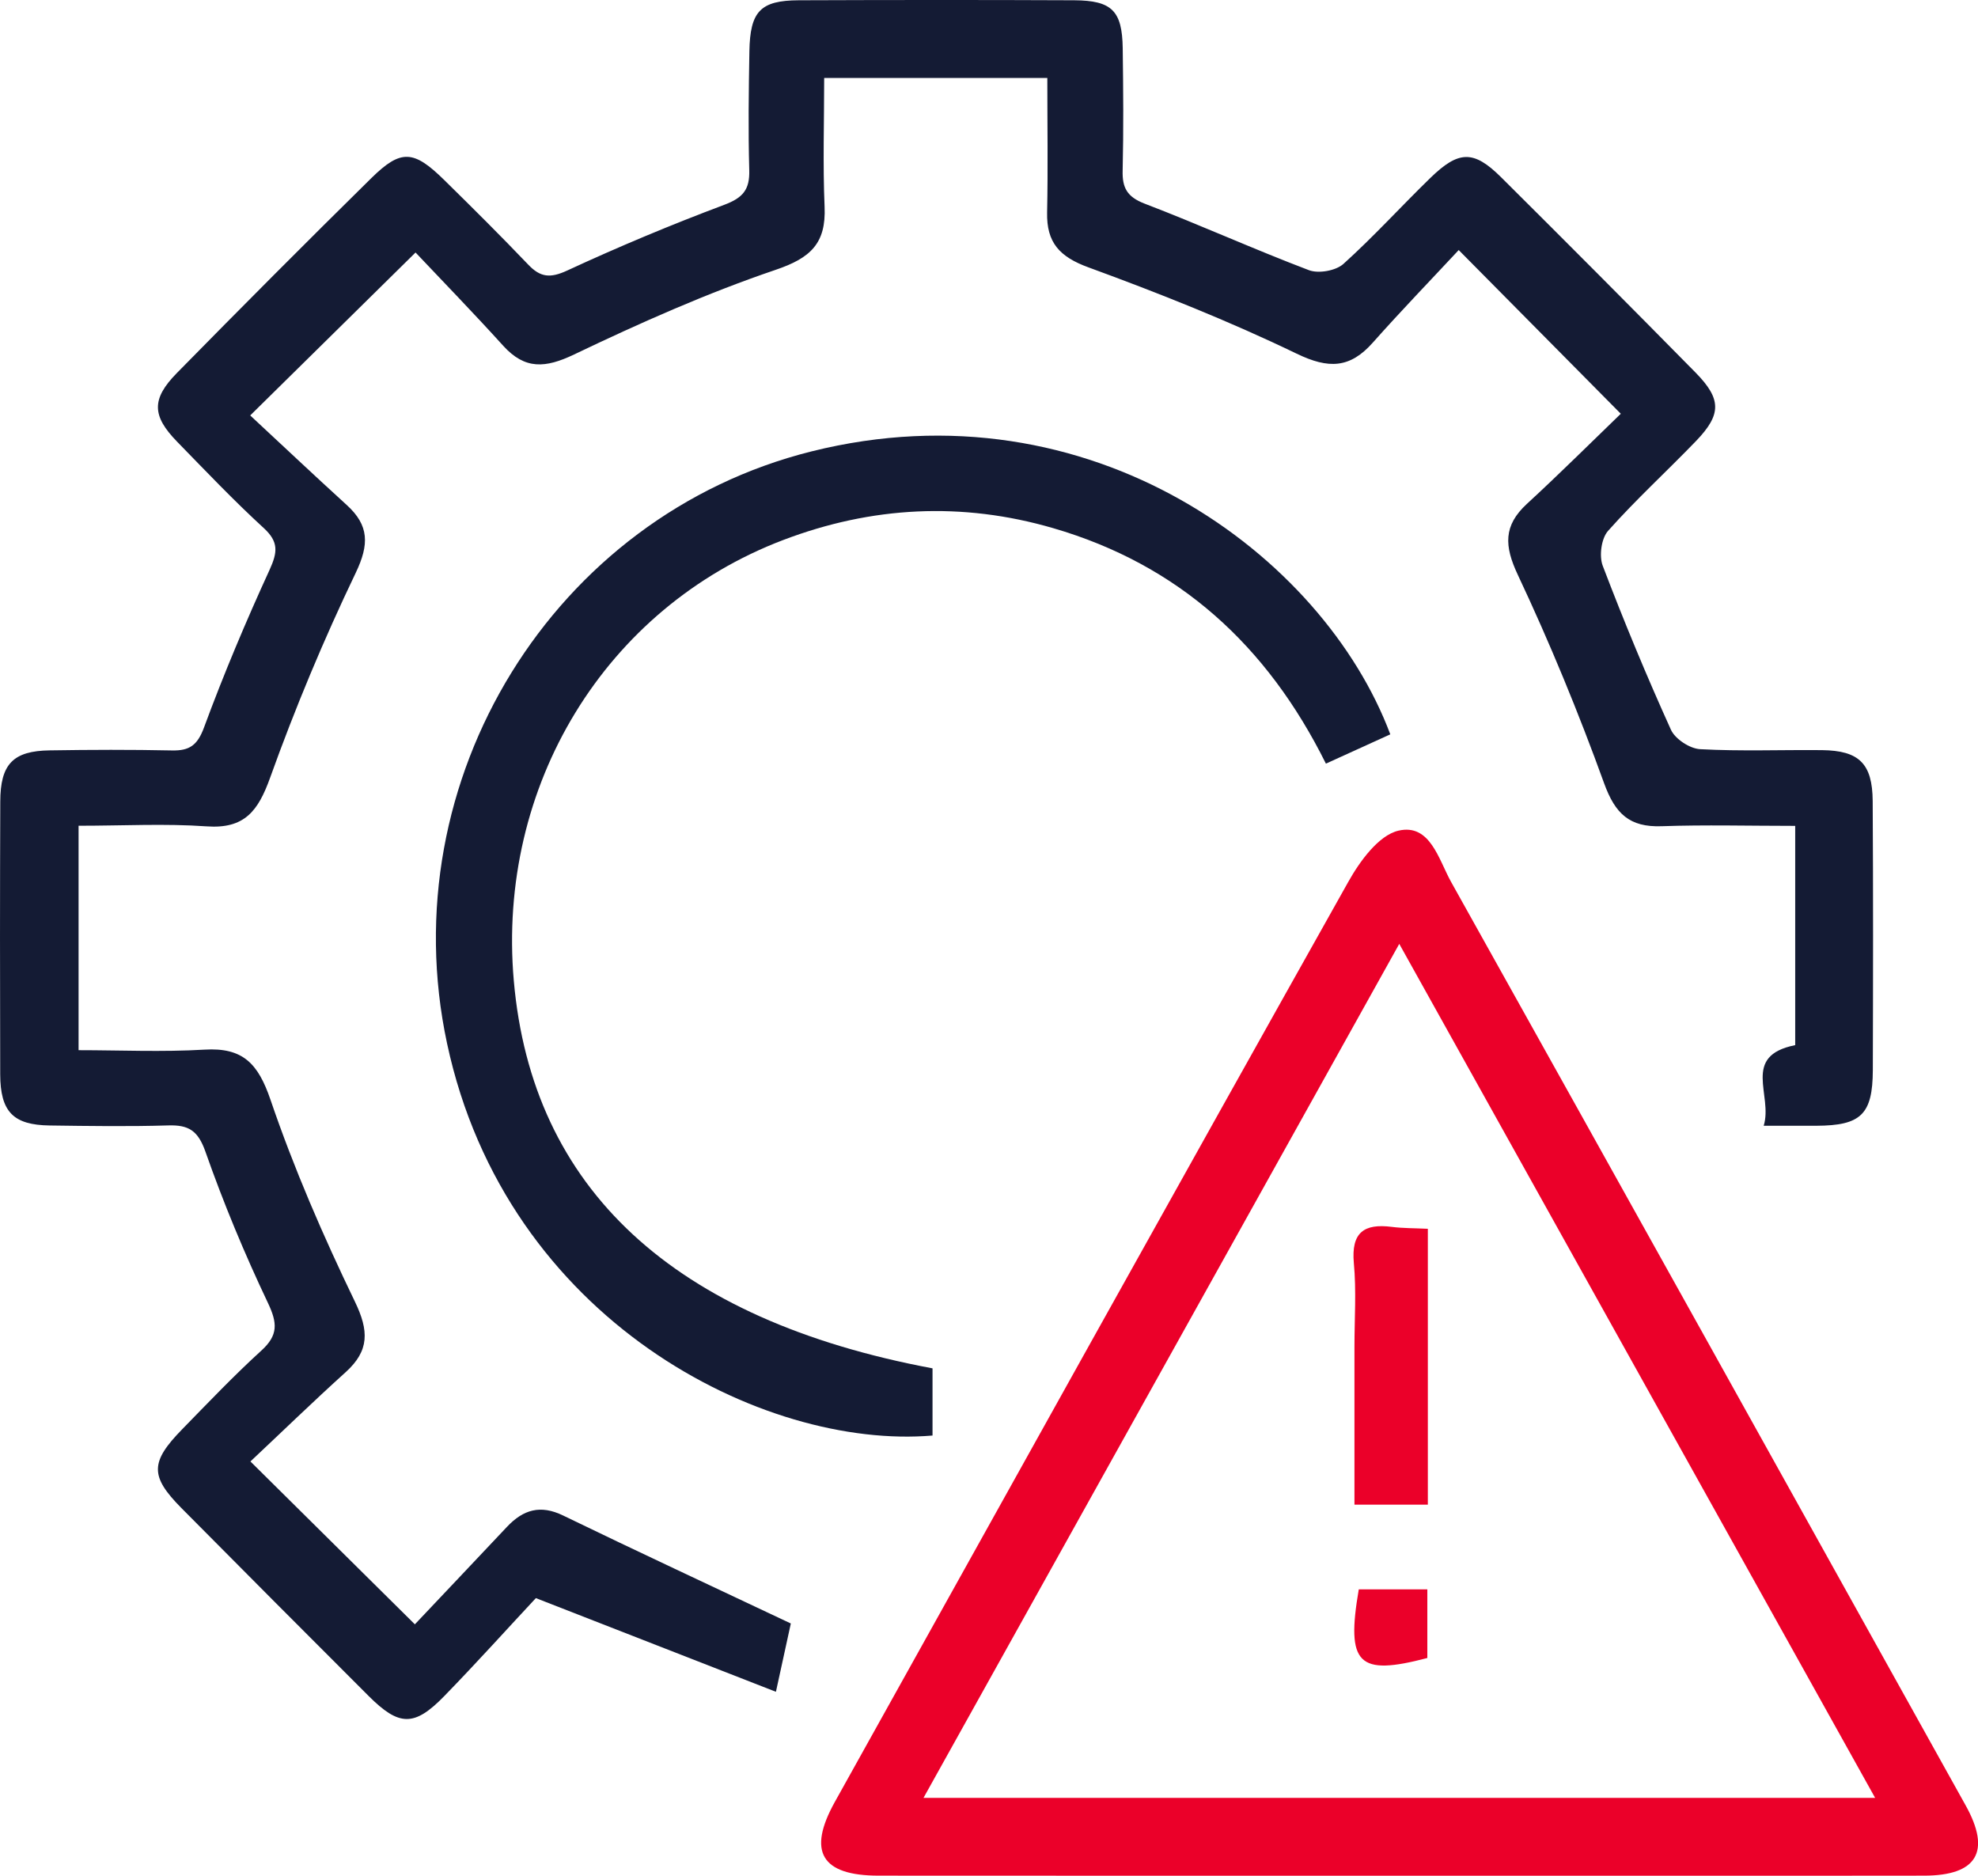 <svg xmlns="http://www.w3.org/2000/svg" width="58" height="55" viewBox="0 0 58 55" fill="none"><g clip-path="url(#clip0_4049_2626)"><path d="M54.916 31.381C54.91 32.679 54.566 33.003 53.264 33.009C52.793 33.011 52.325 33.009 51.716 33.009C51.994 32.109 51.049 30.963 52.64 30.645V24.216C51.288 24.216 50.004 24.181 48.72 24.226C47.785 24.259 47.362 23.863 47.039 22.973C46.288 20.898 45.446 18.852 44.507 16.857C44.107 16.007 44.08 15.414 44.773 14.774C45.724 13.899 46.64 12.987 47.526 12.132C45.92 10.512 44.426 8.999 42.773 7.332C41.966 8.199 41.092 9.103 40.258 10.042C39.585 10.803 38.959 10.823 38.021 10.37C36.039 9.413 33.984 8.597 31.917 7.84C31.07 7.531 30.684 7.113 30.704 6.227C30.731 4.937 30.71 3.646 30.71 2.286H24.167C24.167 3.56 24.126 4.814 24.179 6.063C24.226 7.139 23.766 7.566 22.743 7.912C20.725 8.597 18.762 9.472 16.836 10.393C15.995 10.795 15.396 10.844 14.756 10.139C13.889 9.181 12.987 8.253 12.185 7.404C10.543 9.021 9.03 10.514 7.337 12.181C8.229 13.011 9.192 13.919 10.169 14.809C10.826 15.408 10.828 15.963 10.433 16.792C9.494 18.75 8.654 20.761 7.92 22.805C7.568 23.783 7.169 24.31 6.057 24.23C4.84 24.144 3.613 24.212 2.304 24.212V30.793C3.513 30.793 4.758 30.85 5.998 30.777C7.122 30.709 7.568 31.185 7.93 32.242C8.619 34.264 9.476 36.238 10.406 38.164C10.819 39.019 10.836 39.601 10.136 40.234C9.177 41.1 8.249 42.002 7.343 42.852C8.993 44.487 10.507 45.985 12.165 47.628C13.001 46.742 13.938 45.756 14.87 44.765C15.343 44.265 15.846 44.113 16.512 44.437C18.676 45.487 20.856 46.5 23.189 47.603C23.103 48.003 22.954 48.677 22.752 49.606C20.422 48.696 18.216 47.835 15.713 46.859C14.93 47.697 13.997 48.735 13.026 49.733C12.147 50.635 11.703 50.623 10.805 49.725C8.971 47.892 7.141 46.057 5.317 44.216C4.394 43.283 4.402 42.871 5.343 41.907C6.106 41.126 6.86 40.333 7.666 39.599C8.161 39.148 8.136 38.793 7.856 38.203C7.169 36.757 6.552 35.273 6.022 33.764C5.805 33.149 5.529 32.981 4.936 32.999C3.779 33.034 2.617 33.017 1.46 33.001C0.386 32.987 0.01 32.599 0.006 31.5C-0.002 28.835 -0.002 26.17 0.008 23.506C0.01 22.403 0.384 22.016 1.462 22.002C2.654 21.983 3.848 21.979 5.04 22.004C5.556 22.016 5.789 21.854 5.983 21.329C6.56 19.765 7.21 18.223 7.905 16.708C8.139 16.193 8.177 15.888 7.73 15.48C6.85 14.674 6.028 13.807 5.194 12.952C4.456 12.195 4.435 11.703 5.184 10.94C7.071 9.019 8.973 7.108 10.893 5.218C11.762 4.365 12.132 4.398 13.034 5.286C13.862 6.1 14.686 6.918 15.486 7.756C15.846 8.136 16.134 8.162 16.631 7.933C18.14 7.234 19.68 6.59 21.238 6.005C21.784 5.8 21.987 5.561 21.97 4.989C21.938 3.828 21.954 2.664 21.974 1.503C21.995 0.332 22.297 0.013 23.422 0.008C26.113 -0.002 28.806 -0.004 31.5 0.008C32.606 0.015 32.904 0.318 32.921 1.411C32.937 2.606 32.947 3.803 32.919 4.999C32.904 5.509 33.052 5.774 33.563 5.971C35.181 6.59 36.761 7.307 38.381 7.922C38.663 8.029 39.17 7.939 39.393 7.738C40.279 6.94 41.082 6.053 41.939 5.22C42.773 4.408 43.211 4.398 44.013 5.194C45.925 7.094 47.826 9.003 49.718 10.924C50.483 11.703 50.481 12.152 49.732 12.931C48.879 13.817 47.969 14.647 47.154 15.564C46.955 15.785 46.886 16.3 46.996 16.589C47.614 18.211 48.28 19.816 48.996 21.397C49.119 21.669 49.548 21.95 49.851 21.967C51.041 22.032 52.235 21.983 53.427 21.995C54.511 22.008 54.904 22.387 54.912 23.486C54.928 26.118 54.924 28.749 54.916 31.379V31.381Z" fill="#141B34"></path><path d="M57.639 52.939C52.614 43.91 47.59 34.882 42.551 25.861C42.185 25.207 41.938 24.141 41.007 24.356C40.424 24.492 39.872 25.254 39.533 25.861C34.492 34.841 29.49 43.842 24.478 52.838C23.668 54.294 24.083 54.997 25.766 54.997C30.842 55.001 35.915 54.999 40.991 54.999C46.066 54.999 51.275 55.004 56.418 54.997C57.972 54.997 58.391 54.29 57.639 52.939ZM27.079 52.717C31.723 44.381 36.314 36.141 41.03 27.676C45.729 36.106 50.32 44.344 54.984 52.717H27.079Z" fill="#EB0029"></path><path d="M40.767 21.532C40.163 21.807 39.556 22.082 38.879 22.391C37.155 18.92 34.558 16.556 30.881 15.486C28.207 14.707 25.561 14.846 22.963 15.835C17.747 17.821 14.567 23.037 15.066 28.757C15.6 34.853 19.735 38.697 27.344 40.122V42.092C22.397 42.514 14.849 38.728 13.109 30.596C11.453 22.859 16.238 15.123 23.798 13.235C31.986 11.191 38.803 16.294 40.767 21.532Z" fill="#141B34"></path><path d="M41.868 36.03V44.118H39.716V39.491C39.716 38.67 39.774 37.846 39.698 37.034C39.618 36.139 39.995 35.87 40.81 35.974C41.14 36.016 41.473 36.011 41.868 36.03Z" fill="#EB0029"></path><path d="M41.853 46.602V48.615C39.827 49.148 39.465 48.808 39.843 46.602H41.853Z" fill="#EB0029"></path></g><defs><clipPath id="clip0_4049_2626"><rect width="58" height="55" fill="white"></rect></clipPath></defs></svg>